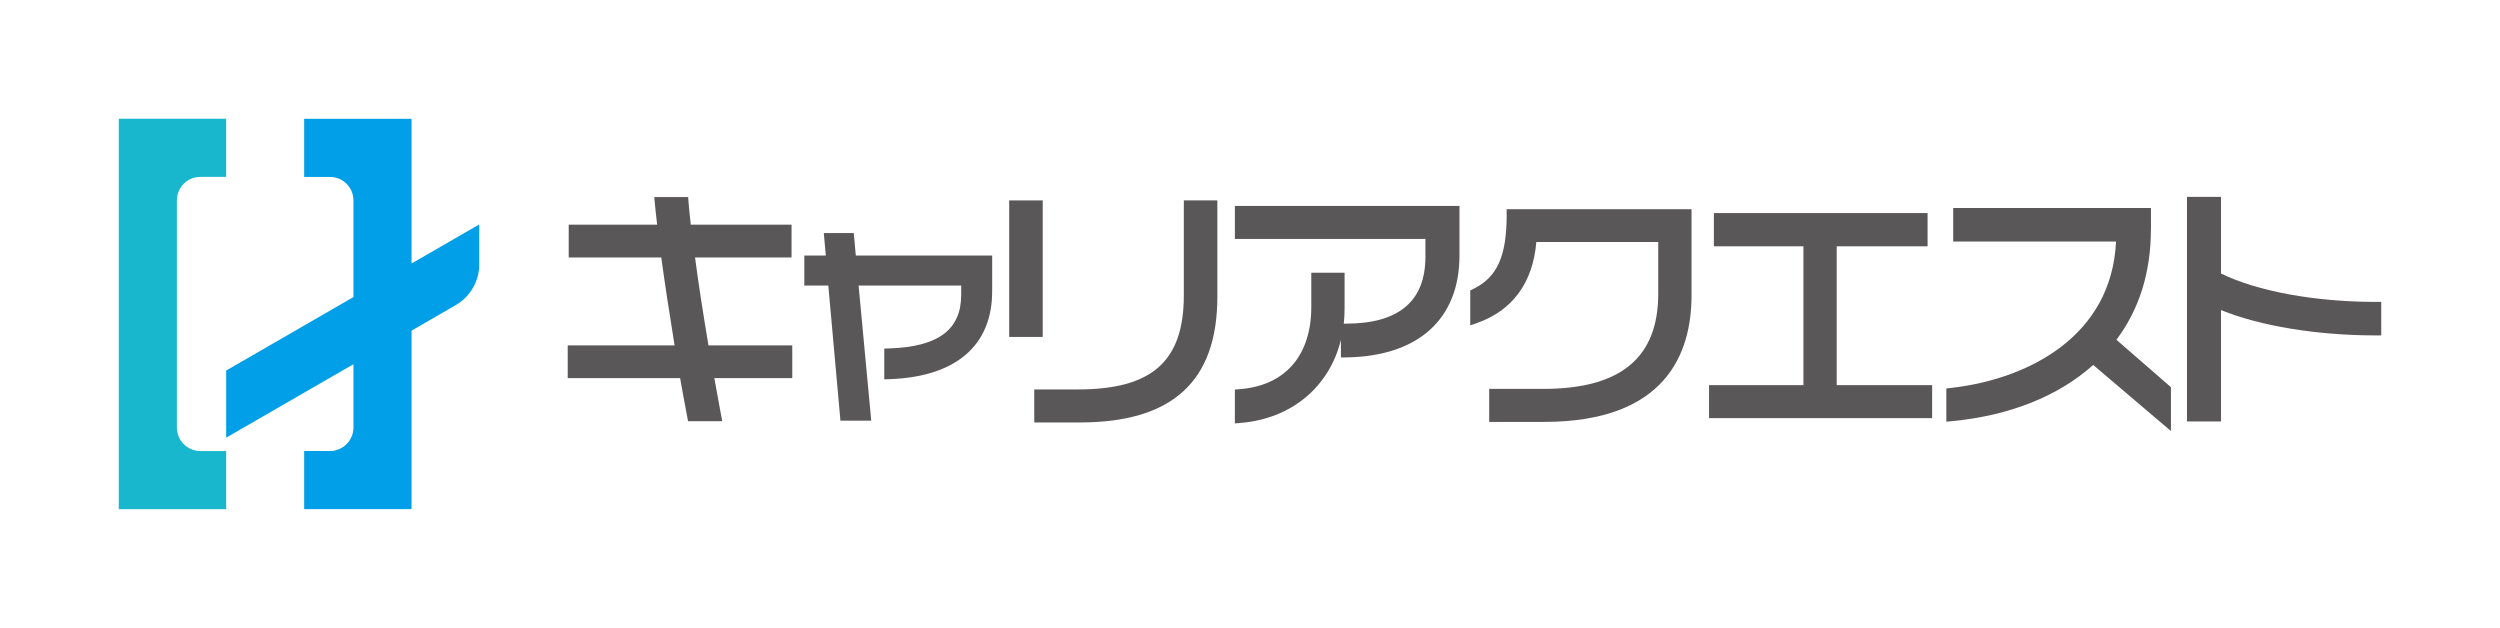 <svg viewBox="0 0 626.46 157.35" xmlns="http://www.w3.org/2000/svg"><path d="m56.67 127.59h-26.91v-97.83h26.91v14.56h-6.45c-3.26 0-5.9 2.64-5.9 5.9v56.9c0 3.26 2.64 5.9 5.9 5.9h6.45v14.56z" fill="#18b7cd"/><path d="m103.13 66.03v-36.26h-26.91v14.56h6.45c3.26 0 5.9 2.64 5.9 5.9v24.21l-31.89 18.41v16.82l31.89-18.41v15.86c0 3.26-2.64 5.9-5.9 5.9h-6.45v14.56h26.91v-44.73l11.06-6.39c3.65-2.11 5.9-6 5.9-10.21v-10.01z" fill="#009fe8"/><g fill="#595757"><path d="m174.18 64.51h24.17v-8.21h-25.25c-.26-2.31-.46-4.24-.57-5.7l-.09-1.22h-8.49l.13 1.44c.11 1.17.3 3.06.59 5.48h-22.16v8.21h23.19c.9 6.54 2.08 14.27 3.34 22.04h-26.78v8.21h28.17c.58 3.37 1.21 6.67 1.78 9.71l.2 1.07h8.57l-.58-3.12c-.46-2.48-.94-5.06-1.4-7.66h19.53v-8.21h-21c-1.44-8.58-2.57-15.98-3.36-22.04z"/><path d="m213.95 58.4h-7.52l.51 5.64h-5.39v7.51h6.01l3.04 33.87h7.72l-3.17-33.87h25.71v2.3c0 8.77-5.72 13.05-18.01 13.46l-1.27.04v7.71l1.36-.05c16.56-.59 25.68-8.4 25.68-21.99v-8.99h-34.17l-.51-5.64z"/><path d="m252.89 50.22h8.4v34.21h-8.4z"/><path d="m296.65 73.98c0 16.55-7.95 23.61-26.59 23.61h-10.89v8.27h11.4c23.2 0 34.48-10.3 34.48-31.5v-24.15h-8.4z"/><path d="m309.44 59.88h47.75v4.46c0 11.12-6.68 16.76-19.86 16.76h-.6c.13-1.22.2-2.48.2-3.76v-8.99h-8.34v8.54c0 12.22-6.54 19.74-17.94 20.63l-1.21.1v8.48l1.42-.12c12.88-1.07 22.28-9.11 25.15-20.82v4.42l1.34-.02c18.03-.27 28.37-9.58 28.37-25.54v-12.42h-56.28v8.27z"/><path d="m377.55 53.75c0 10.47-2.35 15.71-8.39 18.67l-.74.36v8.76l1.75-.62c8.86-3.13 13.96-10.12 14.81-20.28h30.55v12.95c0 16.05-9.42 23.86-28.81 23.86h-13.55v8.27h13.74c30.54 0 36.96-17.23 36.96-31.69v-21.61h-46.33v1.32z"/><path d="m460.25 61.72h22.77v-8.33h-53.55v8.33h22.44v34.79h-23.65v8.27h55.9v-8.27h-23.91z"/><path d="m539 57.49v-5.37h-49.56v8.4h40.8c-1.06 23.69-21.92 34.49-41.35 36.69l-1.17.13v8.33l1.44-.14c14.41-1.38 26.61-6.24 35.36-14.08l19.48 16.56v-10.99l-13.66-11.88c5.74-7.64 8.64-16.94 8.64-27.66z"/><path d="m595.38 75.65c-15.3 0-29.73-2.65-38.83-7.11v-19.21h-8.53v56.28h8.53v-27.91c9.76 3.99 24.06 6.35 38.83 6.35h1.32v-8.4z"/></g></svg>